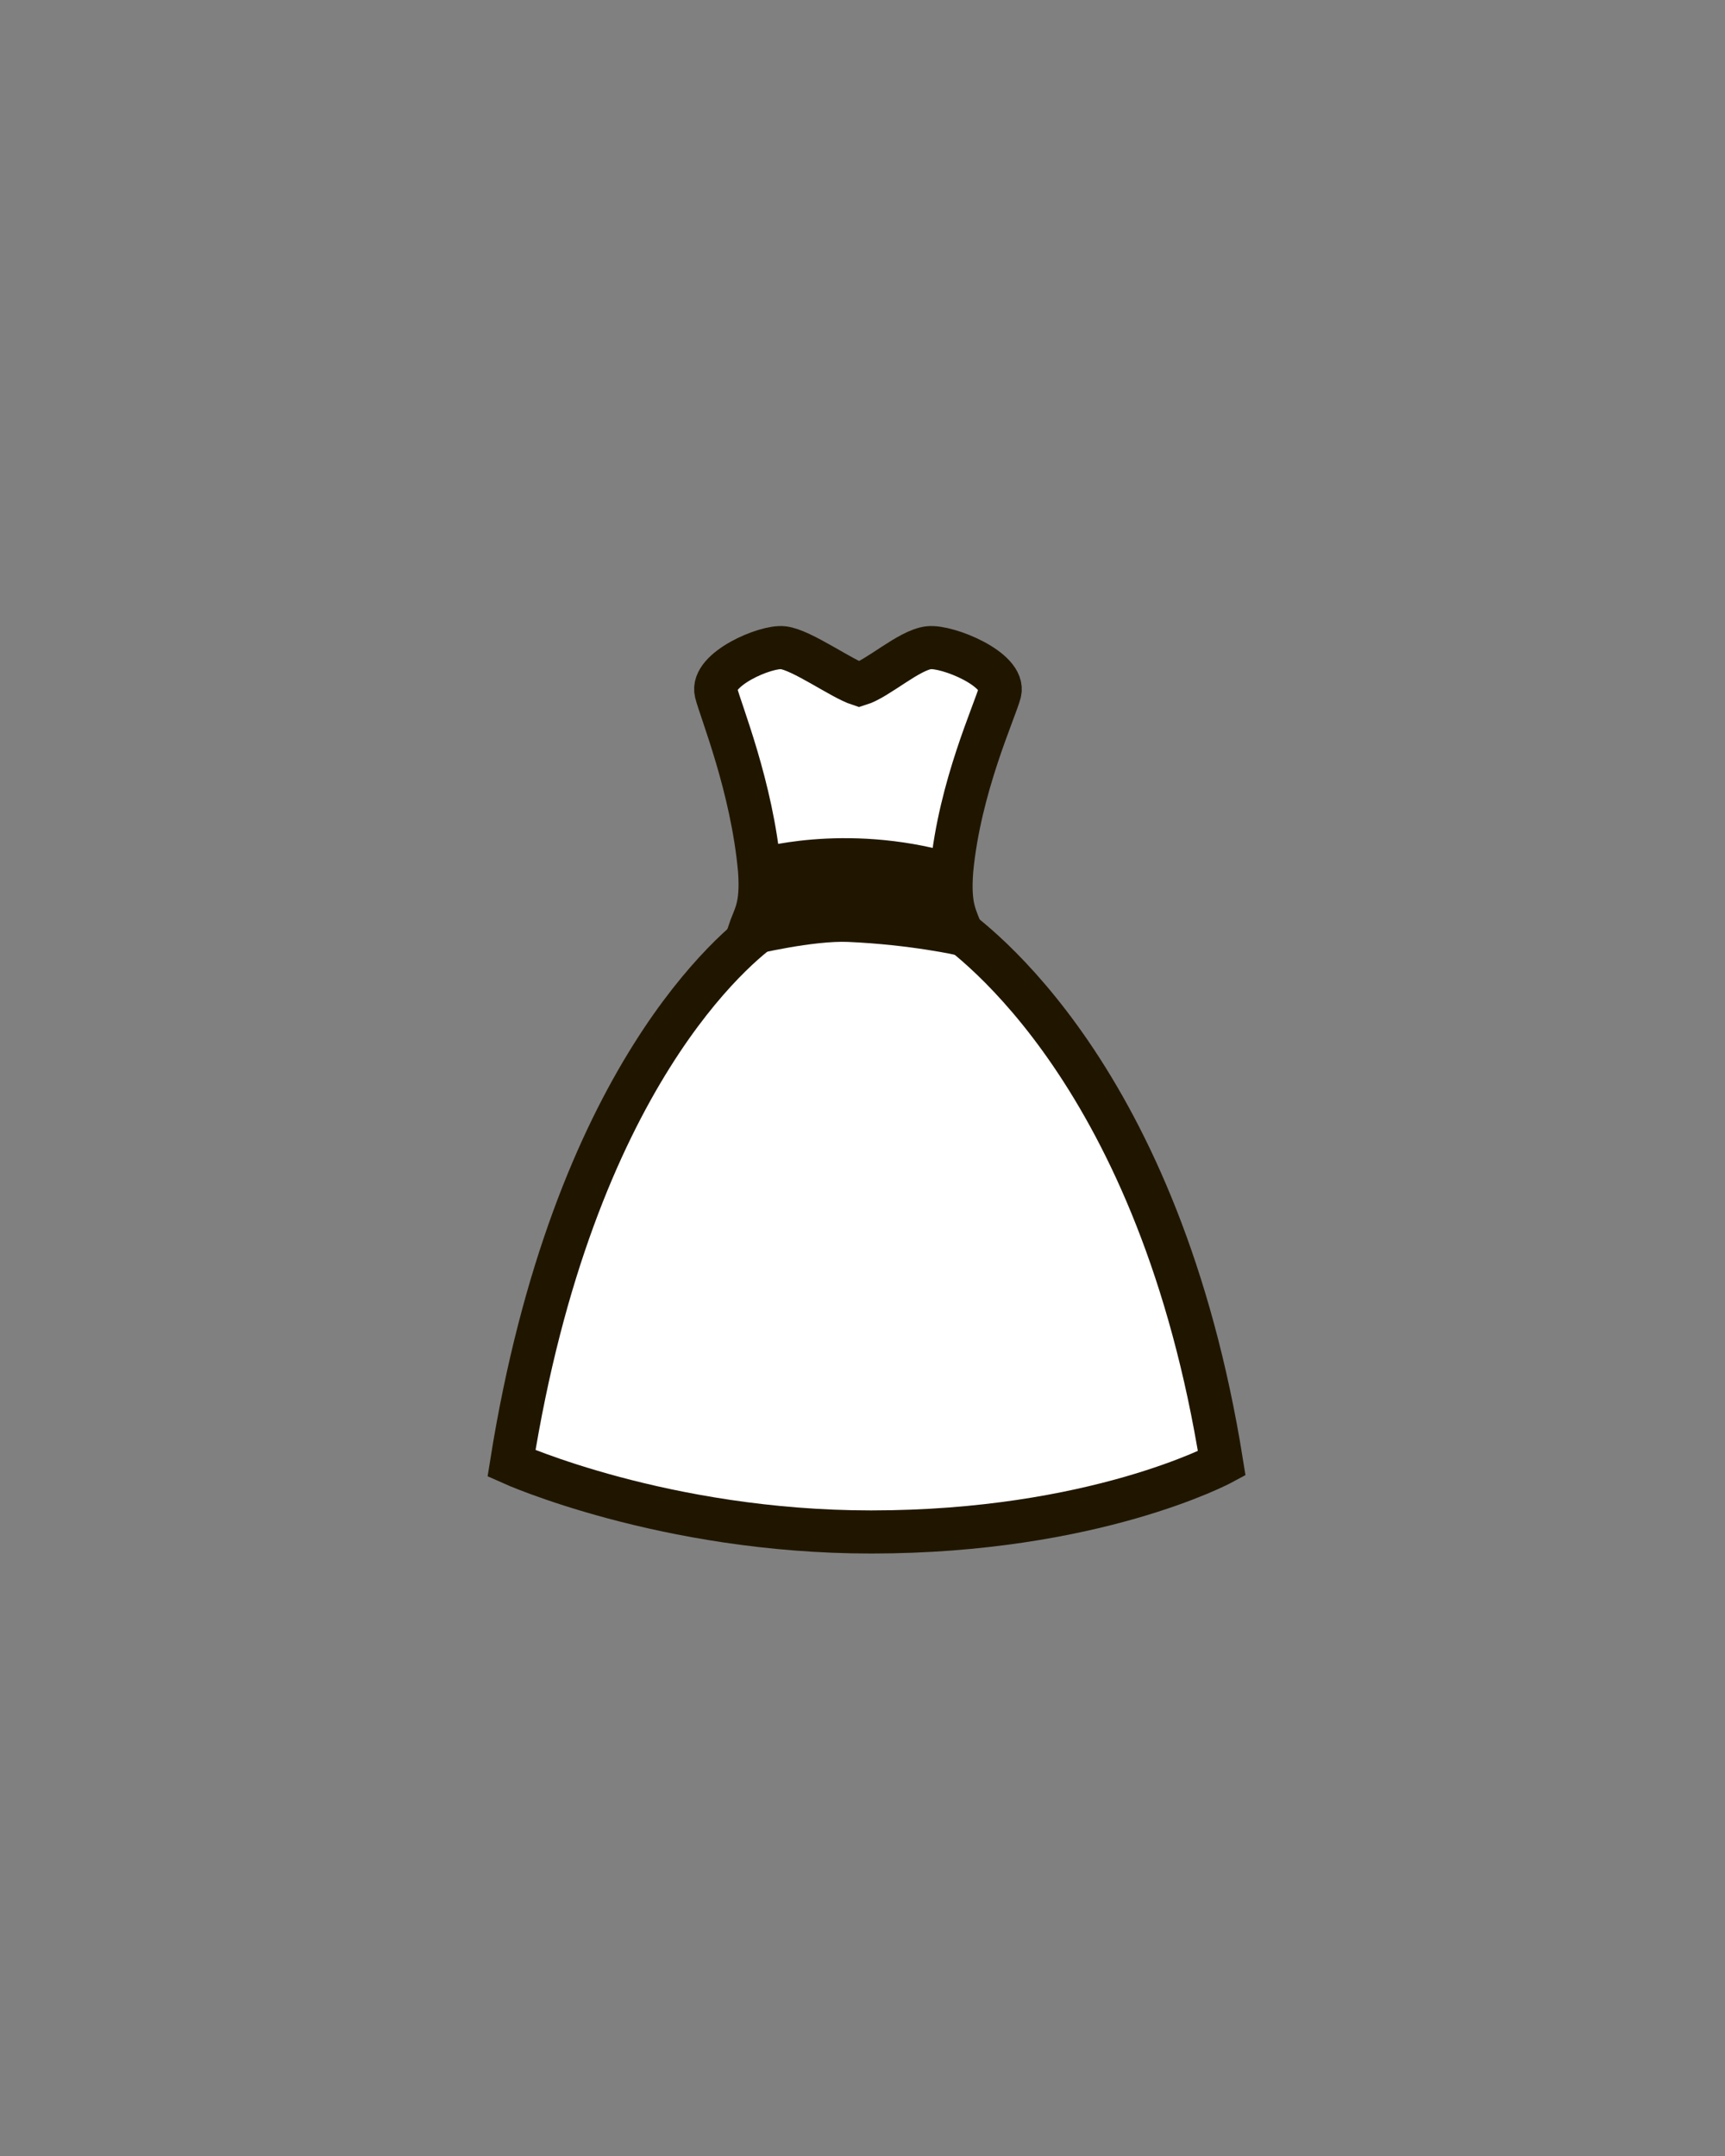 <svg enable-background="new -22.613 -29.037 80 100" height="100" viewBox="-22.613 -29.037 80 100" width="80" xmlns="http://www.w3.org/2000/svg"><rect x="-22.613" y="-29.037" width="80" height="100" fill="#808080" stroke="none"/><g stroke="#201600" stroke-miterlimit="10" stroke-width="2"><path d="m12.875 13.924c-1.245.854-8.898 6.93-11.766 24.914 0 0 7.077 3.181 16.673 3.181 10.359 0 16.266-3.181 16.266-3.181-2.869-17.984-11.516-24.277-12.76-25.132" fill="#fff"/><path d="m22.011 14.297c-.293-.826-.622-1.206-.486-2.975.367-3.86 2.007-7.387 2.229-8.238.28-1.073-2.438-2.177-3.296-2.078-.916.106-2.356 1.435-3.224 1.702-.82-.267-2.658-1.596-3.523-1.702-.811-.099-3.379 1.005-3.114 2.078.21.851 1.668 4.378 2.015 8.238.129 1.769-.241 2.125-.517 2.952 0 0 2.876-.7 4.662-.622 3.006.132 5.254.645 5.254.645-.297-.734-.931-1.99-.704-2.806-4.81-1.361-8.695-.168-8.695-.168" fill="#fff"/><path d="m12.875 12.718s3.839-.977 8.693 0" fill="none"/></g></svg>
